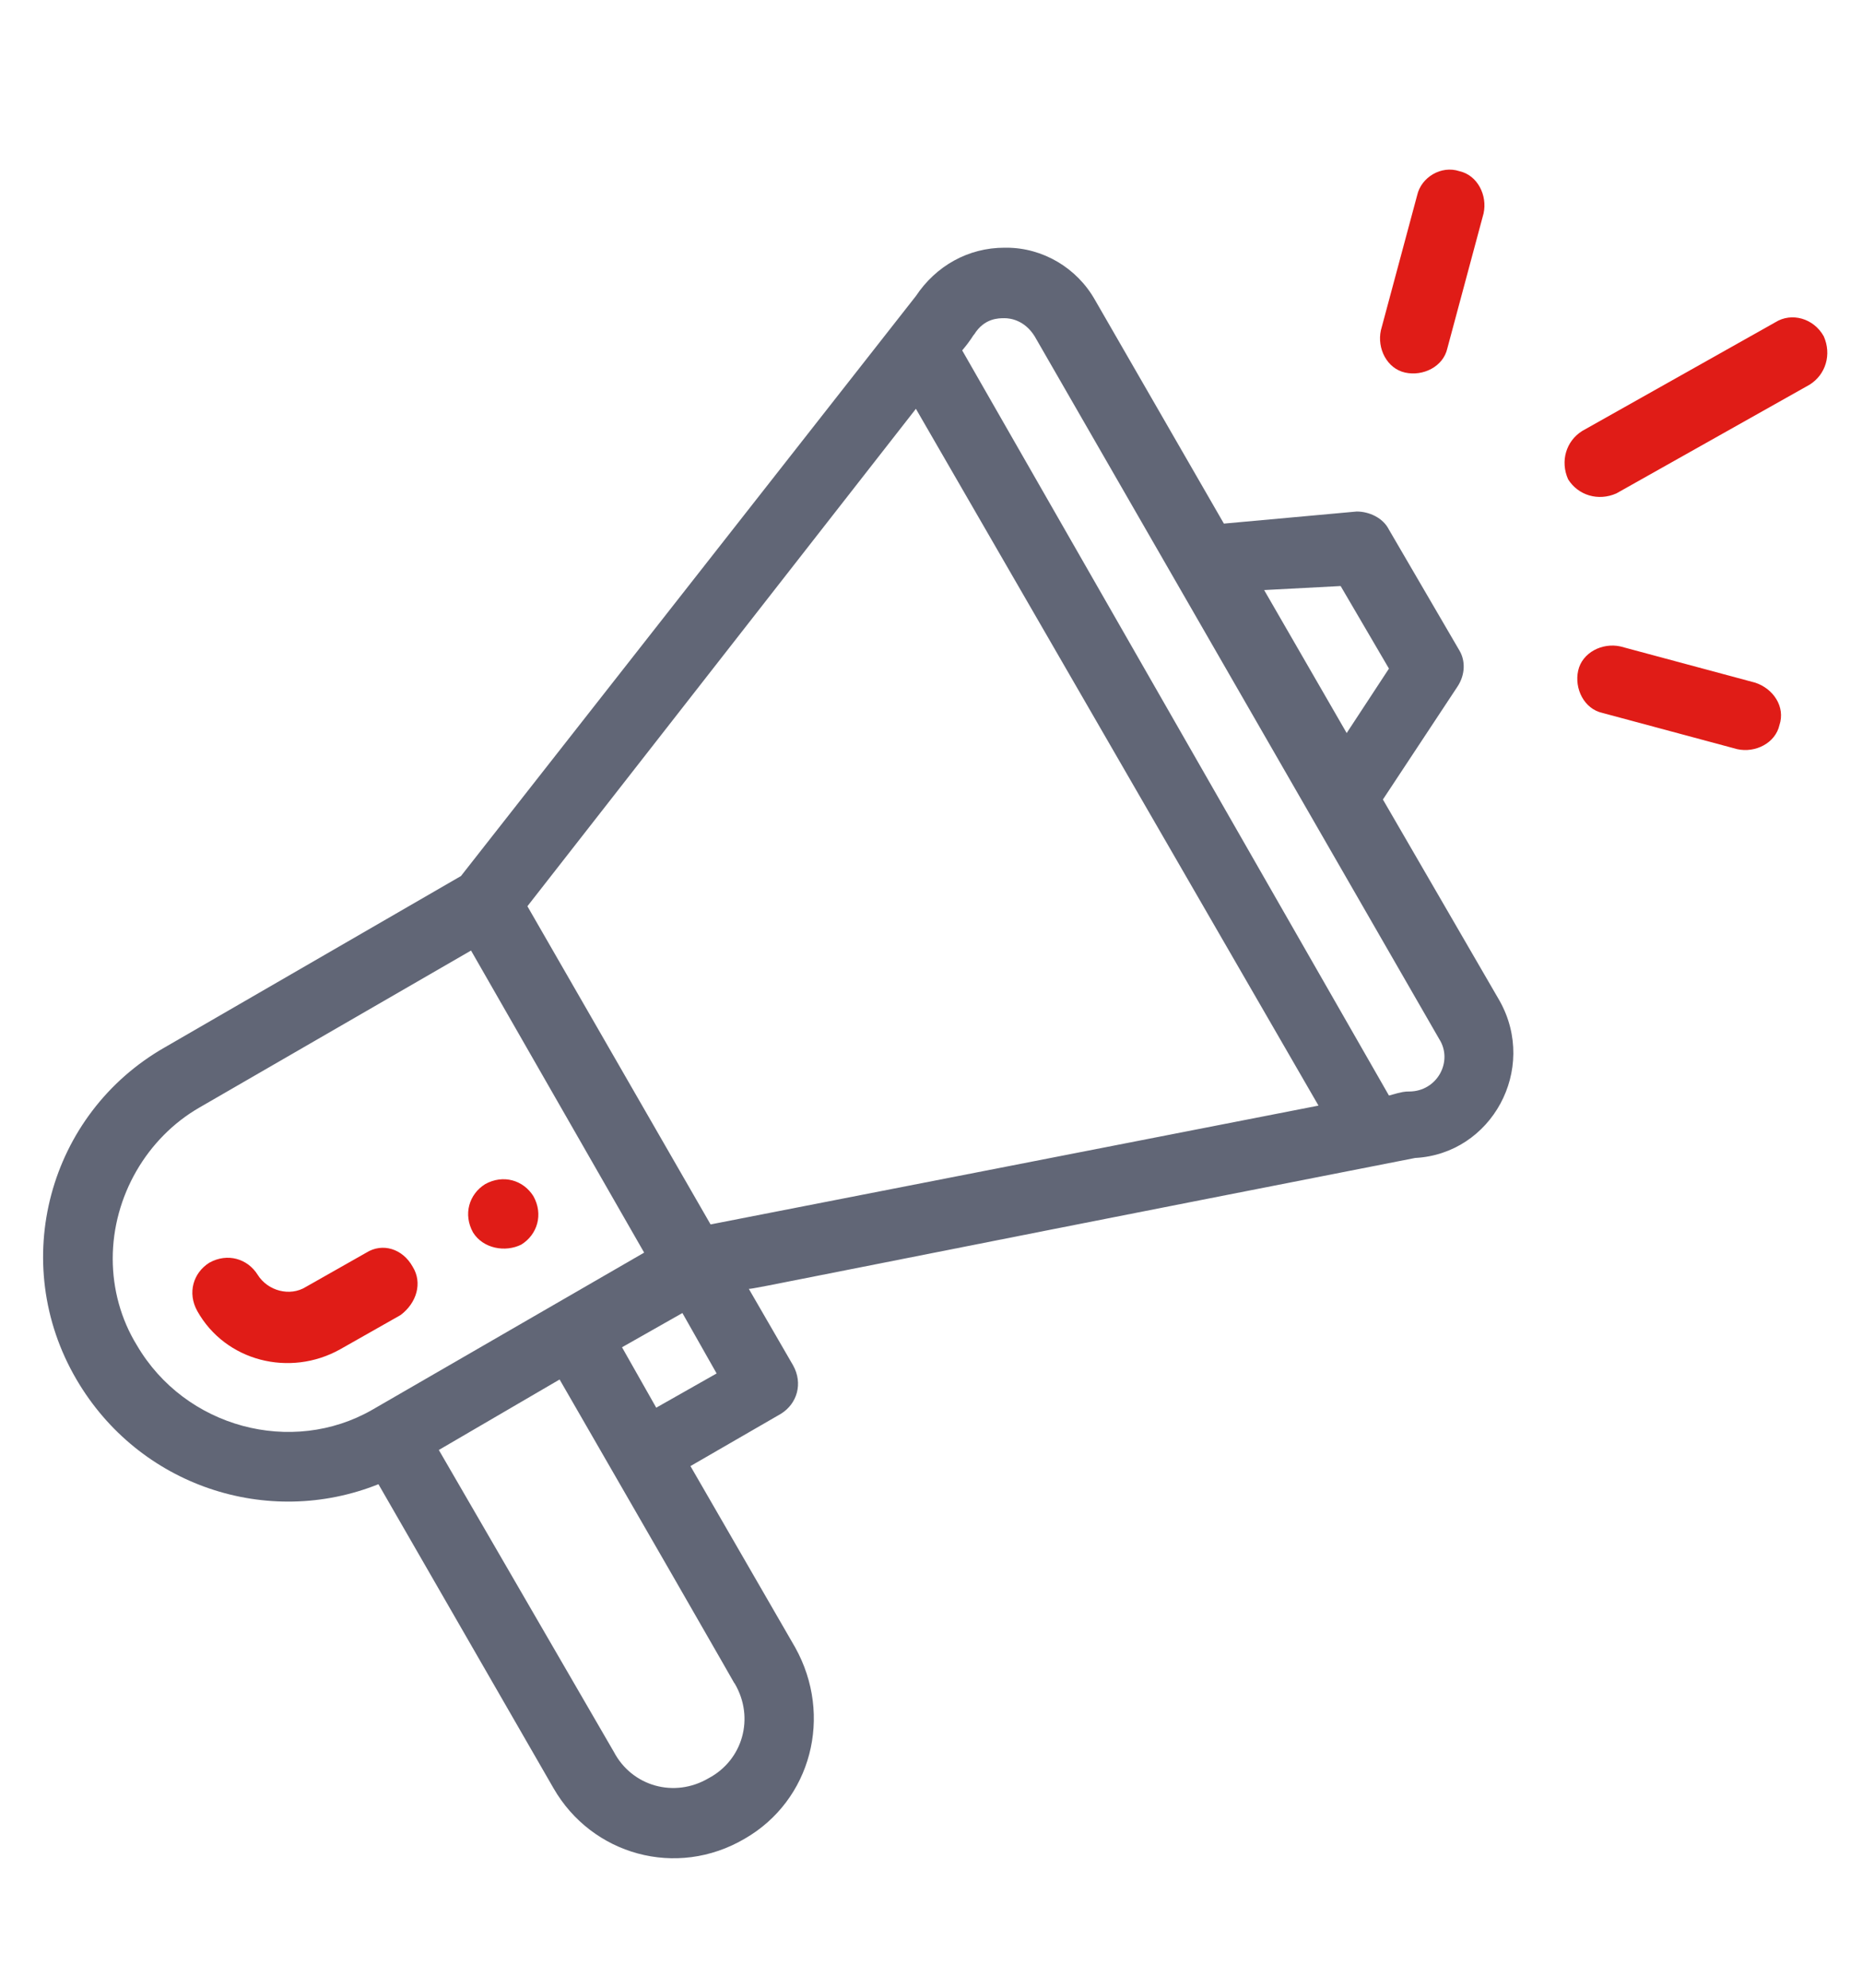 <?xml version="1.0" encoding="utf-8"?>
<!-- Generator: Adobe Illustrator 23.1.0, SVG Export Plug-In . SVG Version: 6.00 Build 0)  -->
<svg version="1.1" xmlns="http://www.w3.org/2000/svg" xmlns:xlink="http://www.w3.org/1999/xlink" x="0px" y="0px"
	 viewBox="0 0 92.5 98.7" style="enable-background:new 0 0 92.5 98.7;" xml:space="preserve">
<style type="text/css">
	.st0{display:none;}
	.st1{display:inline;fill:#616676;}
	.st2{display:inline;fill:#E01C17;}
	.st3{fill:#616676;}
	.st4{fill:#E01C17;}
</style>
<g id="Vrstva_1">
	<g>
		<g class="st0">
			<path class="st1" d="M9.2,56.8h8v29.2h-8V56.8z M39.2,56.8h19.1c2.2,0,4,1.8,4,4s-1.8,4-4,4H37.1v2.7h21.2c3.3,0,6.1-2.5,6.5-5.7
				l8.6-3.7c0.3-0.1,0.5-0.3,0.7-0.6l4.3-8.6c0.4-0.8,1.2-1.3,2.1-1.3c0.7,0,1.3,0.3,1.8,0.8c0.4,0.5,0.6,1.2,0.5,1.9l-0.6,3.3
				c-1.6,9.2-7.1,17.2-14.9,22.2c-5.2,3.3-11.2,5-17.4,5h-30V62.8C25.6,58.9,32.2,56.8,39.2,56.8 M70.2,47.5h-2.7v-4h2.7V47.5z
				 M62.3,39.5h13.3v8h-2.7v-5.3c0-0.7-0.6-1.3-1.3-1.3h-5.3c-0.7,0-1.3,0.6-1.3,1.3v5.3h-2.7V39.5z M51.7,13h10.6v19.3l-4.9,4.9
				c-0.4,0.4-0.5,1-0.3,1.4c0.2,0.5,0.7,0.8,1.2,0.8h1.3v8h-8V13z M68.9,29.5l7.4,7.4H61.5L68.9,29.5z M39.7,28.9H49v18.6h-9.3V28.9
				z M37.1,27.6v19.9H23.8c-2.9,0-5.3-2.4-5.3-5.3v-4.1c0-7.1,4.4-13.7,5.7-14.5h15c0.2,0.3,0.7,1,1.5,2.6h-2.3
				C37.7,26.3,37.1,26.9,37.1,27.6 M24.1,14.9c0.8,0.2,1.7,0,2.3-0.6l2.4-2.4l1.3,1.8c0.4,0.5,1,0.9,1.7,0.9c0.7,0,1.3-0.2,1.8-0.7
				l2-2l1.5,2c0.7,0.9,1.9,1.2,2.9,0.7l1.9-1l-3,7.3h-3.6l1.7-3.4l-2.4-1.2L32.3,21H30l-1.8-3.8l-2.4,1.1L27,21h-2.4l-3.8-7
				L24.1,14.9z M9.2,88.6h8c1.5,0,2.7-1.2,2.7-2.7v-2.6h30c6.7,0,13.2-1.9,18.8-5.4c8.5-5.3,14.4-14,16.1-23.9l0.6-3.3
				c0.3-1.5-0.1-2.9-1.1-4.1c-1-1.1-2.3-1.8-3.8-1.8c-0.8,0-1.6,0.2-2.3,0.5v-5.9h1.3c0.5,0,1-0.3,1.2-0.8c0.2-0.5,0.1-1.1-0.3-1.4
				L69.8,26.7c-0.5-0.5-1.4-0.5-1.9,0l-3,3v-18c0-0.7-0.6-1.3-1.3-1.3H50.3c-0.7,0-1.3,0.6-1.3,1.3v14.6h-5.4
				c-1-2.2-1.8-3.5-2.4-4.3l3.4-8.2c0.4-0.9,0.2-1.9-0.6-2.6c-0.7-0.7-1.7-0.8-2.6-0.4L39,12.1L37.4,10c-0.4-0.5-1-0.9-1.7-0.9
				c-0.7-0.1-1.3,0.2-1.8,0.7l-2,2L30.6,10c-0.4-0.5-1-0.9-1.7-0.9c-0.7-0.1-1.3,0.2-1.8,0.7l-2.5,2.5l-3.8-1.1
				c-0.9-0.3-1.8,0-2.4,0.8c-0.6,0.7-0.7,1.7-0.2,2.5l4,7.4c-2.8,2.5-6.3,9.7-6.3,16.2v4.1c0,4.4,3.6,8,8,8h14.6h11.9h10.6h13.8
				l-2.8,5.6l-7.3,3.1c-0.8-2.7-3.3-4.7-6.3-4.7H39.2c-6.9,0-13.5,1.9-19.4,5.5v-2.8c0-1.5-1.2-2.7-2.7-2.7h-8
				c-1.5,0-2.7,1.2-2.7,2.7v29.2C6.6,87.4,7.8,88.6,9.2,88.6"/>
			<rect x="54.3" y="15.7" class="st2" width="1.3" height="2.7"/>
			<rect x="58.3" y="15.7" class="st2" width="1.3" height="2.7"/>
			<rect x="54.3" y="21" class="st2" width="1.3" height="2.7"/>
			<rect x="58.3" y="21" class="st2" width="1.3" height="2.7"/>
			<rect x="54.3" y="26.3" class="st2" width="1.3" height="2.7"/>
			<rect x="58.3" y="26.3" class="st2" width="1.3" height="2.7"/>
			<rect x="42.4" y="31.6" class="st2" width="1.3" height="2.6"/>
			<rect x="46.4" y="31.6" class="st2" width="1.3" height="2.6"/>
			<rect x="42.4" y="36.9" class="st2" width="1.3" height="2.6"/>
			<rect x="46.4" y="36.9" class="st2" width="1.3" height="2.6"/>
			<rect x="42.4" y="42.2" class="st2" width="1.3" height="2.6"/>
			<rect x="46.4" y="42.2" class="st2" width="1.3" height="2.6"/>
			<rect x="54.3" y="31.6" class="st2" width="1.3" height="2.6"/>
			<rect x="58.3" y="31.6" class="st2" width="1.3" height="2.6"/>
			<polygon class="st2" points="24.1,31.6 25.9,31.6 25.9,35 27.3,31.6 29.1,31.6 27.5,35.3 29.1,39.9 27.3,39.9 26.1,36.2 
				25.9,36.5 25.9,39.9 24.1,39.9 			"/>
			<path class="st2" d="M29.9,31.4h1.2l0.5,1.1l0.5-1.1h1.2l-0.9,1.9h-1.6L29.9,31.4z M29.6,38v-2.2c0-1.3,0.8-2,2-2
				c1.3,0,2,0.6,2,1.8v0.6h-1.6v-0.7c0-0.5-0.1-0.6-0.4-0.6c-0.2,0-0.4,0.2-0.4,0.7v2.5c0,0.5,0.1,0.7,0.4,0.7
				c0.3,0,0.4-0.2,0.4-0.6v-0.8h1.6v0.7c0,1.2-0.7,1.8-2,1.8C30.4,40,29.6,39.2,29.6,38"/>
		</g>
		<g>
			<path class="st3" d="M231.6-287.5c-0.8,0-1.4,0.6-1.4,1.4c0,0.7,0.6,1.4,1.3,1.4c0.9,0.1,1.6-0.6,1.6-1.4
				C233.1-286.8,232.4-287.5,231.6-287.5"/>
			<path class="st3" d="M259.1-259.5c0,17.3-11,32.2-27.5,37.4c-16.3-5.1-27.5-20.2-27.5-37.4v-22.3c4.4-0.6,7.9-4.1,8.6-8.6h37.8
				c0.6,4.4,4.1,7.9,8.6,8.6V-259.5z M260.6-284.6c-4,0-7.2-3.2-7.2-7.2c0-0.8-0.6-1.4-1.4-1.4h-40.5c-0.8,0-1.4,0.6-1.4,1.4
				c0,4-3.2,7.2-7.2,7.2c-0.8,0-1.4,0.7-1.4,1.4v23.6c0,18.4,12,34.9,30,40.3c0.1,0,0.3,0.1,0.4,0.1c0.1,0,0.3,0,0.4-0.1
				c17.6-5.3,30-21.5,30-40.3v-23.6C262-283.9,261.4-284.6,260.6-284.6"/>
			<path class="st3" d="M255.4-279.9c-3-1.3-5.4-3.7-6.7-6.7c-0.2-0.5-0.7-0.9-1.3-0.9h-9.9c-0.8,0-1.4,0.6-1.4,1.4
				c0,0.8,0.6,1.4,1.4,1.4h9c1.5,3,3.9,5.4,6.9,6.9v18.1c0,14.2-8.5,26.4-21.7,31.3c-13.2-4.9-21.7-17.1-21.7-31.3v-18.1
				c3-1.5,5.4-3.9,6.9-6.9h9c0.8,0,1.4-0.6,1.4-1.4c0-0.8-0.7-1.4-1.4-1.4H216c-0.6,0-1.1,0.3-1.3,0.9c-1.3,3-3.7,5.4-6.7,6.7
				c-0.5,0.2-0.9,0.8-0.9,1.3v19c0,15.5,9.6,29,24.1,34.2c0.2,0.1,0.3,0.1,0.5,0.1c0.2,0,0.3,0,0.5-0.1
				c14.5-5.1,24.1-18.6,24.1-34.2v-19C256.2-279.1,255.9-279.6,255.4-279.9"/>
			<path class="st4" d="M231.6-249c-5.6,0-10.1-4.5-10.1-10.1c0-5.6,4.5-10.1,10.1-10.1s10.1,4.5,10.1,10.1
				C241.8-253.5,237.2-249,231.6-249 M231.6-272.1c-7.2,0-13,5.8-13,13c0,7.2,5.8,13,13,13c7.2,0,13-5.8,13-13
				C244.7-266.3,238.8-272.1,231.6-272.1"/>
			<path class="st4" d="M238.5-263c-0.6-0.6-1.5-0.6-2,0l-6.2,6.2l-1.9-1.9c-0.6-0.6-1.5-0.6-2,0c-0.6,0.6-0.6,1.5,0,2l2.9,2.9
				c0.3,0.3,0.7,0.4,1,0.4c0.4,0,0.7-0.1,1-0.4l7.2-7.2C239-261.6,239-262.5,238.5-263"/>
			<path class="st3" d="M263.4-118.4l-11.4-8.1c-0.5-0.3-1.2-0.3-1.6,0.1c-0.4,0.4-0.5,1.1-0.1,1.6l8.1,11.4l-3.8,3.8l-11.4-8.1
				c-0.5-0.3-1.2-0.3-1.6,0.1c-0.4,0.4-0.5,1.1-0.1,1.6l8.1,11.4l-2.6,2.6l-18.3-23.5c-2.7-3.5-2.4-8.4,0.7-11.5l1.6-1.6
				c3.1-3.1,8-3.4,11.5-0.7l23.5,18.3L263.4-118.4z M225.1-139.6l3.5-3.5l1.8,1.8c-0.3,0.3-3.2,3.2-3.5,3.5L225.1-139.6z M198.8-171
				l27.1,27.1l-1.8,1.8l-27.1-27.1L198.8-171z M268.7-122.4l-24.6-19.1c-3.3-2.6-7.8-3.1-11.6-1.3l-3.1-3.1
				c-0.2-0.2-0.5-0.4-0.9-0.4c-0.3,0-0.6,0.1-0.9,0.4l-28-28c-0.5-0.5-1.3-0.5-1.8,0l-3.5,3.5c-0.5,0.5-0.5,1.3,0,1.8l28,28
				c-0.5,0.5-0.5,1.3,0,1.7l3.1,3.1c-1.8,3.8-1.3,8.3,1.3,11.6L246-99.7c0.2,0.3,0.5,0.5,0.9,0.5h0.1c0.3,0,0.6-0.1,0.9-0.4l4.4-4.4
				c0.4-0.4,0.5-1.1,0.1-1.6l-4.4-6.2l6.2,4.4c0.5,0.3,1.2,0.3,1.6-0.1l5.2-5.3c0.4-0.4,0.5-1.1,0.1-1.6l-4.4-6.2l6.2,4.4
				c0.5,0.3,1.2,0.3,1.6-0.1l4.4-4.4c0.3-0.3,0.4-0.6,0.4-1C269.2-121.9,269-122.2,268.7-122.4L268.7-122.4z"/>
			<path class="st4" d="M231.7-171.1c0.7,0,1.2,0.6,1.2,1.2s-0.6,1.2-1.2,1.2s-1.2-0.6-1.2-1.2S231-171.1,231.7-171.1 M231.7-166.2
				c2.1,0,3.7-1.7,3.7-3.7s-1.7-3.7-3.7-3.7s-3.7,1.7-3.7,3.7S229.6-166.2,231.7-166.2"/>
			<path class="st4" d="M261.4-148.8c1.4,0,2.5,1.1,2.5,2.5c0,1.4-1.1,2.5-2.5,2.5c-1.4,0-2.5-1.1-2.5-2.5
				C258.9-147.7,260-148.8,261.4-148.8 M261.4-141.4c2.7,0,5-2.2,5-5c0-2.7-2.2-5-5-5c-2.7,0-5,2.2-5,5
				C256.5-143.6,258.7-141.4,261.4-141.4"/>
			<path class="st4" d="M199.5-134c-1.4,0-2.5-1.1-2.5-2.5c0-1.4,1.1-2.5,2.5-2.5s2.5,1.1,2.5,2.5C202-135.1,200.9-134,199.5-134
				 M199.5-141.4c-2.7,0-5,2.2-5,5c0,2.7,2.2,5,5,5s5-2.2,5-5C204.4-139.2,202.2-141.4,199.5-141.4"/>
			<path class="st3" d="M221.8-105.5c-0.7,0-1.2-0.6-1.2-1.2c0-0.7,0.6-1.2,1.2-1.2c0.7,0,1.2,0.6,1.2,1.2
				C223-106,222.5-105.5,221.8-105.5 M221.8-110.4c-2.1,0-3.7,1.7-3.7,3.7c0,2.1,1.7,3.7,3.7,3.7c2.1,0,3.7-1.7,3.7-3.7
				C225.5-108.8,223.8-110.4,221.8-110.4"/>
			<path class="st4" d="M251-31.9c-0.7,0-1.3,0.6-1.3,1.3c0,0.7,0.6,1.3,1.3,1.3c0.7,0,1.3-0.6,1.3-1.3
				C252.3-31.3,251.7-31.9,251-31.9"/>
			<path class="st3" d="M262.9-26.6h-18.8c-3.2-3.4-7.7-5.3-12.4-5.3c-4.7,0-9.2,1.9-12.4,5.3h-18.8v-6.6c0-0.7,0.6-1.3,1.3-1.3
				h59.8c0.7,0,1.3,0.6,1.3,1.3V-26.6z M262.9-5.4h-16.7c1.8-2.7,2.7-6,2.7-9.3c0-3.3-1-6.5-2.7-9.3h16.7V-5.4z M262.9,3.8
				c0,0.7-0.6,1.3-1.3,1.3h-59.8c-0.7,0-1.3-0.6-1.3-1.3v-6.6h18.8c3.2,3.4,7.7,5.3,12.4,5.3s9.2-1.9,12.4-5.3h18.8V3.8z
				 M231.6-29.3c8,0,14.6,6.4,14.6,14.6c0,8.1-6.6,14.6-14.6,14.6c-8,0-14.6-6.5-14.6-14.6C217.1-22.8,223.7-29.3,231.6-29.3
				 M200.4-24h16.7c-1.8,2.7-2.7,6-2.7,9.3c0,3.3,0.9,6.5,2.7,9.3h-16.7V-24z M205.7-38.5c0-0.7,0.6-1.3,1.3-1.3h2.6
				c0.7,0,1.3,0.6,1.3,1.3v1.3h-5.3V-38.5z M222.8-44.4c0.2-0.5,0.7-0.7,1.2-0.7h15.3c0.5,0,1,0.3,1.2,0.7l3.6,7.2h-24.8L222.8-44.4
				z M261.6-37.2H247l-4.2-8.4c-0.7-1.4-2-2.2-3.6-2.2H224c-1.5,0-2.9,0.8-3.6,2.2l-4.2,8.4h-2.6v-1.3c0-2.2-1.8-4-4-4H207
				c-2.2,0-4,1.8-4,4v1.3h-1.3c-2.2,0-4,1.8-4,4V3.8c0,2.2,1.8,4,4,4h59.8c2.2,0,4-1.8,4-4v-37.1C265.5-35.4,263.7-37.2,261.6-37.2"
				/>
			<path class="st3" d="M235.6-42.5h-7.9c-0.7,0-1.3,0.6-1.3,1.3s0.6,1.3,1.3,1.3h7.9c0.7,0,1.3-0.6,1.3-1.3S236.4-42.5,235.6-42.5"
				/>
			<path class="st4" d="M231.6-5.4c-5.1,0-9.3-4.2-9.3-9.3c0-5.1,4.2-9.3,9.3-9.3s9.3,4.2,9.3,9.3C240.9-9.6,236.8-5.4,231.6-5.4
				 M231.6-26.6c-6.6,0-11.9,5.3-11.9,11.9s5.3,11.9,11.9,11.9s11.9-5.3,11.9-11.9S238.2-26.6,231.6-26.6"/>
			<path class="st4" d="M231.6-21.3c-3.6,0-6.6,3-6.6,6.6c0,0.7,0.6,1.3,1.3,1.3c0.7,0,1.3-0.6,1.3-1.3c0-2.2,1.8-4,4-4
				c0.7,0,1.3-0.6,1.3-1.3C233-20.7,232.4-21.3,231.6-21.3"/>
			<path class="st4" d="M258.9-31.9h-2.6c-0.7,0-1.3,0.6-1.3,1.3c0,0.7,0.6,1.3,1.3,1.3h2.6c0.7,0,1.3-0.6,1.3-1.3
				C260.2-31.3,259.6-31.9,258.9-31.9"/>
			<path class="st3" d="M261.1,113.8c-2.1,7.9-7.2,14.5-14.2,18.5c-7.1,4.1-15.3,5.2-23.2,3c-7.9-2.1-14.5-7.2-18.5-14.2
				c-4.1-7.1-5.2-15.3-3.1-23.2c2.1-7.9,7.2-14.5,14.2-18.5c4.7-2.7,9.9-4.1,15.2-4.1c2.7,0,5.3,0.3,8,1.1
				c7.9,2.1,14.5,7.2,18.5,14.2C262.2,97.7,263.2,106,261.1,113.8 M261.2,88.9c-4.6-7.9-11.9-13.5-20.7-15.9
				c-8.8-2.4-18-1.1-25.9,3.4c-7.9,4.6-13.5,11.9-15.9,20.7c-2.4,8.8-1.1,18,3.4,25.9c4.6,7.9,11.9,13.5,20.7,15.9
				c2.9,0.8,5.9,1.2,8.9,1.2c5.9,0,11.7-1.5,17-4.6c7.9-4.6,13.5-11.9,15.9-20.7C266.9,106,265.7,96.8,261.2,88.9"/>
			<path class="st4" d="M246.2,106.1l-21.9,12.6c0,0-0.1,0-0.2,0c-0.1,0-0.1-0.1-0.1-0.1V93.3c0,0,0-0.1,0.1-0.1c0,0,0.1,0,0.1,0
				c0,0,0.1,0,0.1,0l21.9,12.6c0,0,0.1,0,0.1,0.1C246.3,106,246.2,106.1,246.2,106.1 M248,102.7l-21.9-12.6c-1.2-0.7-2.6-0.7-3.7,0
				c-1.2,0.7-1.9,1.9-1.9,3.2v25.3c0,1.3,0.7,2.5,1.9,3.2c0.6,0.3,1.2,0.5,1.9,0.5c0.6,0,1.3-0.2,1.9-0.5l21.9-12.6
				c1.2-0.7,1.9-1.9,1.9-3.2C249.9,104.6,249.2,103.4,248,102.7"/>
			<path class="st3" d="M252.6,89.7c-4.2-5.5-10.6-9.1-17.4-10c-1-0.1-1.9,0.5-2,1.5c-0.1,1,0.5,1.9,1.5,2c5.9,0.8,11.4,4,15.1,8.7
				c0.3,0.5,0.9,0.7,1.4,0.7c0.4,0,0.8-0.1,1.1-0.4C253,91.6,253.2,90.5,252.6,89.7"/>
			<path class="st4" d="M211.7,193.3c-0.6,0-0.9,0.3-1.1,0.9c-0.7,2-1.4,4.4-2.1,6.4l-2.2-6.4c-0.2-0.6-0.6-0.9-1.2-0.9
				c-0.8,0-1.2,0.4-1.2,1.2c0,0.1,0,0.3,0.1,0.5l3.1,8.6c0.3,0.8,0.7,1.2,1.3,1.2c0.6,0,1.1-0.4,1.4-1.3l3-8.4
				c0.1-0.1,0.1-0.3,0.1-0.4C213,193.9,212.3,193.3,211.7,193.3"/>
			<path class="st4" d="M218,197.9h-2.1v-2.3h2.1c0.9,0,1.3,0.5,1.3,1.1C219.3,197.3,218.8,197.9,218,197.9 M220,199.7
				c1.2-0.8,1.7-1.9,1.7-3c0-1.7-1.4-3.4-3.8-3.4H215c-1,0-1.4,0.4-1.4,1.2v8.9c0,0.9,0.4,1.3,1.2,1.3c0.8,0,1.2-0.4,1.2-1.3v-3.1
				h1.7l1.8,3.7c0.3,0.5,0.7,0.6,1.1,0.6c0.8,0,1.1-0.5,1.1-1.1c0-0.2-0.1-0.5-0.2-0.8L220,199.7z"/>
			<path class="st3" d="M267.7,224.6c0,0-0.1,0.1-0.3,0.1h-2.9l-1.3-9h2.9c0.2,0,0.3,0.1,0.4,0.3l1.3,8.3
				C267.8,224.4,267.8,224.5,267.7,224.6 M199.8,215.9l-1.1,8.7h-2.9c-0.2,0-0.2-0.1-0.3-0.1c0,0-0.1-0.2-0.1-0.3l1.3-8.3
				c0-0.2,0.2-0.3,0.4-0.3h2.8C199.9,215.7,199.8,215.8,199.8,215.9 M270,223.9l-1.3-8.3c-0.2-1.3-1.3-2.2-2.6-2.2h-3.8
				c-1.4-3.4-4.6-5.8-8.4-6c-0.2,0-0.3,0-0.5,0c-8.1-0.5-16.6-1.8-24.8-1.3c-0.3,0-0.5,0-0.8,0.1c0.9-2,1.4-4.3,1.4-6.6
				c0-9-7.3-16.3-16.3-16.3c-6.2,0-11.7,3.4-14.5,8.9c-0.3,0.6-0.1,1.2,0.5,1.5c0.6,0.3,1.2,0.1,1.5-0.5c2.4-4.7,7.2-7.7,12.5-7.7
				c7.7,0,14,6.3,14,14c0,2.5-0.6,4.8-1.8,6.8c-5.4,0.4-10.9,0.7-16.3,1.1c-2.1,0.1-4,0.9-5.6,2.2c-2.4-2.3-4-5.5-4.3-9.1
				c0-0.6-0.6-1.1-1.2-1c-0.6,0-1.1,0.6-1,1.2c0.3,4,2,7.8,4.9,10.6c-0.5,0.7-1,1.4-1.3,2.2h-3.4c-1.3,0-2.4,0.9-2.6,2.2l-1.3,8.3
				c-0.1,0.8,0.1,1.5,0.6,2.1c0.5,0.6,1.2,0.9,2,0.9h2.6l-0.8,6c-0.4,2.8,0.5,5.6,2.4,7.8c1.9,2.1,4.6,3.3,7.4,3.3h7.9
				c1.9,0,3.8-0.3,5.6-0.9l10.2-3.5h0.8l10.2,3.5c0.6,0.2,1.2-0.1,1.4-0.7c0.2-0.6-0.1-1.2-0.7-1.4l-10.4-3.6
				c-0.1,0-0.2-0.1-0.4-0.1h-1.2c-0.1,0-0.3,0-0.4,0.1l-10.4,3.6c-1.6,0.5-3.2,0.8-4.8,0.8h-7.9c-2.2,0-4.3-0.9-5.7-2.6
				c-1.4-1.6-2.1-3.8-1.8-6l0.9-7.2l1.6-11.2c1-2.9,3.6-5,6.7-5.2c6.5-0.4,13-0.9,19.4-1.3c8.3-0.6,16.9,0.7,25.2,1.3c0,0,0,0,0.1,0
				c3.6,0.2,6.6,3,7,6.6l2.2,17c0.3,2.2-0.4,4.3-1.8,6c-1.4,1.6-3.5,2.6-5.7,2.6h-4.9c-0.6,0-1.1,0.5-1.1,1.1c0,0.6,0.5,1.1,1.1,1.1
				h4.9c2.8,0,5.5-1.2,7.4-3.3c1.9-2.1,2.7-4.9,2.4-7.8l-0.8-6h3c0.8,0,1.5-0.3,2-0.9C269.9,225.5,270.2,224.7,270,223.9"/>
			<path class="st4" d="M235.6,213.4h-9.5c-0.6,0-1.1,0.5-1.1,1.1c0,0.6,0.5,1.1,1.1,1.1h9.5c0.6,0,1.1-0.5,1.1-1.1
				C236.7,213.9,236.2,213.4,235.6,213.4"/>
			<path class="st4" d="M250.5,220.5c-0.4-0.5-1.1-0.5-1.6-0.1l-5.5,4.7c-0.5,0.4-0.5,1.1-0.1,1.6c0.2,0.3,0.5,0.4,0.9,0.4
				c0.3,0,0.5-0.1,0.7-0.3l5.5-4.7C250.9,221.7,250.9,220.9,250.5,220.5"/>
			<path class="st4" d="M256.2,222.6c-0.4-0.5-1.1-0.5-1.6-0.1L241,234.2c-0.5,0.4-0.5,1.1-0.1,1.6c0.2,0.3,0.5,0.4,0.9,0.4
				c0.3,0,0.5-0.1,0.7-0.3l13.7-11.7C256.6,223.8,256.7,223.1,256.2,222.6"/>
			<path class="st3" d="M216.7,220.5c-0.4-0.5-1.1-0.5-1.6-0.1l-5.5,4.7c-0.5,0.4-0.5,1.1-0.1,1.6c0.2,0.3,0.5,0.4,0.9,0.4
				c0.3,0,0.5-0.1,0.7-0.3l5.5-4.7C217,221.7,217.1,220.9,216.7,220.5"/>
			<path class="st3" d="M222.4,222.6c-0.4-0.5-1.1-0.5-1.6-0.1l-13.7,11.7c-0.5,0.4-0.5,1.1-0.1,1.6c0.2,0.3,0.5,0.4,0.9,0.4
				c0.3,0,0.5-0.1,0.7-0.3l13.7-11.7C222.7,223.8,222.8,223.1,222.4,222.6"/>
		</g>
	</g>
</g>
<g id="_x39_">
	<path class="st4" d="M25.9,61.8c0.8-0.5,1.1-1.5,0.6-2.4c-0.5-0.8-1.5-1.1-2.4-0.6c-0.8,0.5-1.1,1.5-0.6,2.4
		C24,62,25.1,62.2,25.9,61.8"/>
	<path class="st3" d="M6.8,66.8c-0.8-1.3-1.2-2.8-1.2-4.3c0-3.1,1.7-6,4.3-7.5l13.5-7.8l8.6,15l-13.5,7.8
		C14.5,72.3,9.2,70.9,6.8,66.8 M45.5,20.3l20,34.6l-30.2,5.9L26.2,45L45.5,20.3z M48.4,16.6c0.5-0.8,1.2-0.8,1.5-0.8
		c0.3,0,1,0.1,1.5,0.9l20.1,34.9c0.7,1.1-0.1,2.6-1.5,2.6c-0.2,0-0.3,0-1,0.2L47.8,17.4C48.3,16.8,48.3,16.7,48.4,16.6 M66.6,29.1
		l2.4,4.1l-2.1,3.2l-4.1-7.1L66.6,29.1z M32.6,69.9l-1.7-3l3-1.7l1.7,3L32.6,69.9z M36.5,83.6c1,1.7,0.4,3.8-1.3,4.7
		c-1.7,1-3.8,0.4-4.7-1.3l-8.7-15l6-3.5C37.9,86,36.3,83.3,36.5,83.6 M18.8,73.7l8.7,15.1c1.9,3.3,6.1,4.5,9.5,2.5
		c3.3-1.9,4.4-6.1,2.5-9.5l-5.2-9l4.5-2.6c0.8-0.5,1.1-1.5,0.6-2.4L37.2,64c0.3,0,2-0.4,33.1-6.5c3.8-0.2,6.1-4.4,4.2-7.8l-5.8-10
		l3.7-5.6c0.4-0.6,0.4-1.3,0.1-1.8l-3.5-6c-0.3-0.6-1-0.9-1.6-0.9L60.8,26l-6.4-11.1c-0.9-1.6-2.6-2.6-4.4-2.6c0,0,0,0-0.1,0
		c-1.8,0-3.4,0.9-4.4,2.4L22.9,43.5L8.2,52c-5.8,3.3-7.8,10.7-4.4,16.5C6.9,73.8,13.3,75.9,18.8,73.7"/>
	<path class="st4" d="M20.5,62.9C20,62,19,61.7,18.2,62.2l-3,1.7c-0.8,0.5-1.9,0.2-2.4-0.6c-0.5-0.8-1.5-1.1-2.4-0.6
		c-0.8,0.5-1.1,1.5-0.6,2.4c1.4,2.5,4.6,3.3,7.1,1.9l3-1.7C20.7,64.7,21,63.7,20.5,62.9"/>
	<path class="st4" d="M88.2,16l-9.6,5.4c-0.8,0.5-1.1,1.5-0.7,2.4c0.5,0.8,1.5,1.1,2.4,0.7l9.6-5.4c0.8-0.5,1.1-1.5,0.7-2.4
		C90.1,15.8,89,15.5,88.2,16"/>
	<path class="st4" d="M87.2,33.9l-6.7-1.8c-0.9-0.2-1.9,0.3-2.1,1.2c-0.2,0.9,0.3,1.9,1.2,2.1l6.7,1.8c0.9,0.2,1.9-0.3,2.1-1.2
		C88.7,35.1,88.1,34.2,87.2,33.9"/>
	<path class="st4" d="M70.4,9.7l-1.8,6.7c-0.2,0.9,0.3,1.9,1.2,2.1c0.9,0.2,1.9-0.3,2.1-1.2l1.8-6.7c0.2-0.9-0.3-1.9-1.2-2.1
		C71.6,8.2,70.6,8.8,70.4,9.7"/>
</g>
<g id="_x38_" class="st0">
	<path class="st1" d="M89.8,43.5c-0.1-0.2-0.4-0.4-0.6-0.4h-6.5l-0.2-1C79,23.2,62.5,9.5,43.3,9.5c-22,0-39.9,17.9-39.9,39.9
		c0,22,17.9,39.9,39.9,39.9c14.2,0,27.5-7.6,34.6-19.9c0.3-0.6,0.4-1.3,0.3-1.9c-0.2-0.7-0.6-1.2-1.2-1.5c-0.6-0.3-1.3-0.4-1.9-0.3
		c-0.7,0.2-1.2,0.6-1.5,1.2c-6.2,10.7-17.8,17.4-30.2,17.4C24,84.3,8.4,68.6,8.4,49.4c0-19.2,15.6-34.8,34.8-34.8
		c16.1,0,30.4,11.4,33.9,27.1l0.3,1.5h-7c-0.3,0-0.5,0.1-0.6,0.4c-0.1,0.2-0.1,0.5,0.1,0.7l9.3,11.2c0.3,0.3,0.8,0.3,1,0l9.3-11.2
		C89.9,44,89.9,43.8,89.8,43.5"/>
	<path class="st2" d="M46.7,49.4c0,1.9-1.5,3.4-3.4,3.4c-1.9,0-3.4-1.5-3.4-3.4c0-1.9,1.5-3.4,3.4-3.4C45.1,46,46.7,47.5,46.7,49.4
		 M43.3,18.2c-1.7,0-3.1,1.4-3.1,3.1v23l-0.3,0.2c-1.6,1.1-2.5,2.9-2.5,4.9c0,3.3,2.7,5.9,5.9,5.9c0.9,0,1.7-0.2,2.5-0.6l0.3-0.1
		l13.3,7.7c1.5,0.8,3.5,0.3,4.3-1.1c0.4-0.7,0.5-1.6,0.3-2.4c-0.2-0.8-0.7-1.5-1.5-1.9l-13.3-7.7l0-0.3c-0.2-1.8-1.1-3.3-2.5-4.3
		l-0.3-0.2v-23C46.4,19.7,45,18.2,43.3,18.2"/>
</g>
<g id="_x37_" class="st0">
	<path class="st1" d="M61.4,78.5c-3.3,1.6-7,2.1-10.5,1.5l-15-2.8c-1.6-0.4-3.4-0.2-4.9,0.7l-0.1,0L24,82.2l-4.9-16.1
		c1.5-0.5,2.9-1.2,4.1-2.3l2.5-2.2c4.6-3.5,10.8-4.1,16-1.5l1,0.5c1.8,0.9,3.7,1.3,5.7,1.3h10c3,0,5.6,2.2,6.2,5.1l-7.2-0.3
		c-2.6-0.1-5.3,0-7.9,0.4c-0.6,0.1-1,0.7-0.9,1.3c0.1,0.6,0.6,1,1.3,0.9c2.5-0.3,5-0.5,7.5-0.3l8.5,0.4l0.1,0c0.6,0,1.1-0.5,1.1-1.1
		c0-0.2,0-0.4,0-0.5l1.2-0.6l12.3-6.7c2-1.1,4.4-0.7,5.9,0.9L61.4,78.5z M9,91.4L5.2,60.8h9.9l9.3,30.6H9z M62.6,58.6L62.6,58.6
		c1.8-1.1,4-1,5.8,0l-5,2.7c-1-0.7-2-1.2-3.2-1.4L62.6,58.6z M72.7,58.9c1.4-0.7,3.1-0.1,4.2,0.9L67,65.1l-0.6,0.3
		c-0.3-0.9-0.8-1.7-1.3-2.4L72.7,58.9z M79.3,58.5l-0.4,0.2c-1.8-2.2-4.9-3-7.2-1.8l0,0l-1,0.6c-2.6-2.2-6.2-2.5-9.1-0.8l-5.6,3.1
		h-7.5c-1.6,0-3.2-0.4-4.7-1.1l-1-0.5c-6-2.9-13.1-2.2-18.4,1.8L24.2,60l-2.5,2.2c-0.9,0.8-2.1,1.5-3.3,1.8l-1.4-4.6
		c-0.1-0.5-0.6-0.8-1.1-0.8H4c-0.6,0-1.1,0.5-1.1,1.1l0,0.1l4,32.9c0.1,0.6,0.5,1,1.1,1h18c0.6,0,1.1-0.5,1.1-1.1
		c0-0.1,0-0.2-0.1-0.3l-2.4-7.8l7.4-4.7c1-0.6,2.1-0.7,3.2-0.4l0.1,0l15,2.8c4.1,0.7,8.3,0.1,12-1.7l0.1-0.1l26-17.8
		c0.5-0.3,0.6-1,0.3-1.5C86.9,57.8,82.7,56.6,79.3,58.5"/>
	<path class="st2" d="M16,85.5c0.7,0,1.3,0.6,1.3,1.3c0,0.7-0.6,1.3-1.3,1.3c-0.7,0-1.3-0.6-1.3-1.3C14.8,86.1,15.3,85.5,16,85.5z
		 M12.5,86.8c0,1.9,1.6,3.5,3.5,3.5s3.5-1.6,3.5-3.5c0-1.9-1.6-3.5-3.5-3.5C14.1,83.3,12.5,84.9,12.5,86.8"/>
	<path class="st2" d="M39.7,19.7V16c0-3.5,2.8-6.2,6.3-6.2c3.4,0,6.2,2.8,6.2,6.2v3.7c0,3.5-2.8,6.2-6.3,6.2
		C42.5,25.9,39.7,23.1,39.7,19.7 M54.4,19.7V16c0-4.7-3.8-8.5-8.5-8.5c-4.7,0-8.4,3.8-8.5,8.5v3.7c0,4.7,3.8,8.5,8.5,8.5
		C50.6,28.1,54.4,24.3,54.4,19.7"/>
	<path class="st1" d="M62.6,30.8C62.6,30.8,62.6,30.8,62.6,30.8c-1.5,0-2.9,0.4-4.1,1.2l0,0c0.1,0.1,0.6,0.7,1.3,1.8
		c0.7-0.4,1.5-0.7,2.4-0.8c1.5,1.7,3.5,2.5,5.5,2.5c1.7,0,3.5-0.6,4.9-1.8c0.2-0.2,0.4-0.4,0.6-0.6c3,0.5,5.2,3,5.2,6.1v6.1H60.8
		c0,1.1,0,2,0,2.2h18.7c0.6,0,1.1-0.5,1.1-1.1v-7.3c0-4.4-3.4-8.1-7.9-8.4c0,0-0.1,0-0.1,0c-0.5,0-0.8,0.4-1.1,0.6
		c-1,1.2-2.5,1.9-4,1.9c-1.1,0-2.3-0.4-3.3-1.2c-0.3-0.3-0.6-0.6-0.9-0.9C63.3,30.9,63,30.8,62.6,30.8"/>
	<path class="st1" d="M19.4,30.8C19.4,30.8,19.4,30.8,19.4,30.8c-4.6,0.1-8.2,3.8-8.2,8.4v7.3c0,0.6,0.5,1.1,1.1,1.1h18.8v0.1
		c0,0,0-0.1,0-0.1l0-2.2c0,0,0-0.3,0-0.7v0.7H13.5v-6.1c0-3.1,2.4-5.7,5.5-6.1c1.5,1.7,3.5,2.5,5.5,2.5c1.7,0,3.5-0.6,4.9-1.8
		c0.2-0.2,0.4-0.4,0.6-0.6c0.8,0.1,1.5,0.4,2.2,0.8c0,0,0,0,0,0c0,0,0,0,0,0l1.3-1.9c0,0,0.1-0.1,0.1-0.2c-0.1,0.1-0.1,0.1-0.2,0.2
		c-1.2-0.7-2.5-1.1-3.8-1.2c0,0-0.1,0-0.1,0c-0.5,0-0.8,0.4-1.1,0.6c-1,1.2-2.5,1.9-4,1.9c-1.1,0-2.3-0.4-3.2-1.2
		c-0.3-0.3-0.6-0.6-0.9-0.9C20.1,30.9,19.8,30.8,19.4,30.8"/>
	<path class="st1" d="M60.8,40.9c0,0.3,0,0.5,0,0.6V40.9z"/>
	<path class="st2" d="M40.3,28.7C40.3,28.7,40.3,28.7,40.3,28.7c-2.5,0.1-4.8,1.1-6.5,2.8c-0.1,0.1-0.2,0.2-0.2,0.2
		c-0.1,0.1-0.1,0.2-0.1,0.2l-1.3,1.9c0,0,0,0,0,0c-0.7,1.3-1,2.8-1,4.2v6.4c0,0.5,0,0.7,0,0.7l0,2.2c0,0,0,0,0,0.1v2.5
		c0,0.6,0.5,1.1,1.1,1.1h27.4c0.6,0,1.1-0.5,1.1-1.1v-2.6h0c0-0.3,0-1.2,0-2.2h-0.1v-3.8c0-0.1,0-0.3,0-0.6v-2.7c0-1.5-0.4-3-1-4.3
		c0,0,0,0,0,0c-0.7-1.2-1.2-1.7-1.3-1.8l0,0c-1.7-1.9-4-3.1-6.6-3.3c0,0,0,0-0.1,0c-0.5,0-0.8,0.3-1.1,0.7c-1.2,1.5-2.9,2.2-4.7,2.2
		c-1.3,0-2.7-0.4-3.8-1.4c-0.4-0.3-0.7-0.7-1-1.1C41,28.9,40.7,28.7,40.3,28.7 M33.4,38.1L33.4,38.1c0-3.7,2.8-6.8,6.5-7.1
		c1.6,1.9,3.9,2.9,6.3,2.9c1.9,0,3.8-0.7,5.4-2c0.3-0.3,0.6-0.5,0.8-0.8c3.6,0.5,6.2,3.5,6.2,7.1V49H33.4V38.1z"/>
	<path class="st1" d="M62.2,23v-3.2c0-2.9,2.4-5.3,5.3-5.3c2.9,0,5.3,2.4,5.3,5.3V23c0,2.9-2.4,5.3-5.3,5.3
		C64.6,28.3,62.2,26,62.2,23z M75.1,23v-3.2c0-4.2-3.4-7.6-7.6-7.6c-4.2,0-7.6,3.4-7.6,7.6V23c0,4.2,3.4,7.6,7.6,7.6
		C71.7,30.6,75.1,27.2,75.1,23"/>
	<path class="st1" d="M19,23v-3.2c0-2.9,2.4-5.3,5.3-5.3s5.3,2.4,5.3,5.3V23c0,2.9-2.4,5.3-5.3,5.3C21.4,28.3,19,26,19,23z M31.9,23
		v-3.2c0-4.2-3.4-7.6-7.6-7.6c-4.2,0-7.6,3.4-7.6,7.6V23c0,4.2,3.4,7.6,7.6,7.6C28.5,30.6,31.9,27.2,31.9,23"/>
</g>
<g id="_x36_" class="st0">
	<path class="st1" d="M82.4,13.7C74.7,6,62.2,6,54.5,13.7L40.5,27.7c-1.2,1.2-1.2,3.1,0,4.3c1.2,1.2,3.1,1.2,4.3,0L58.8,18
		c2.6-2.6,6-4,9.6-4c3.7,0,7.1,1.4,9.7,4c2.6,2.6,4,6,4,9.7c0,3.7-1.4,7.1-4,9.6L59.8,55.5c-5.3,5.3-14,5.3-19.3,0
		c-1.2-1.2-3.1-1.2-4.3,0c-1.2,1.2-1.2,3.1,0,4.3c3.8,3.8,8.9,5.8,13.9,5.8c5,0,10.1-1.9,13.9-5.8l18.2-18.2
		c3.7-3.7,5.8-8.7,5.8-13.9C88.1,22.4,86.1,17.4,82.4,13.7"/>
	<path class="st1" d="M45.9,69.5L34.1,81.3c-2.6,2.6-6,4-9.7,4c-3.7,0-7.1-1.4-9.7-4c-5.3-5.3-5.3-14,0-19.3l17.2-17.2
		c2.6-2.6,6-4,9.7-4c3.7,0,7.1,1.4,9.7,4c1.2,1.2,3.1,1.2,4.3,0c1.2-1.2,1.2-3.1,0-4.3c-7.7-7.7-20.2-7.7-27.9,0L10.5,57.7
		c-3.7,3.7-5.8,8.7-5.8,13.9c0,5.3,2,10.2,5.8,13.9c3.7,3.7,8.7,5.8,13.9,5.8s10.2-2,13.9-5.8l11.8-11.8c1.2-1.2,1.2-3.1,0-4.3
		C49,68.3,47.1,68.3,45.9,69.5"/>
	<path class="st2" d="M56.3,74.7c-1.7,0-3,1.4-3,3v9.1c0,1.7,1.4,3,3,3c1.7,0,3-1.4,3-3v-9.1C59.4,76.1,58,74.7,56.3,74.7"/>
	<path class="st2" d="M67.2,72.6c-1.2-1.2-3.1-1.2-4.3,0c-1.2,1.2-1.2,3.1,0,4.3l6.4,6.4c0.6,0.6,1.4,0.9,2.1,0.9
		c0.8,0,1.6-0.3,2.1-0.9c1.2-1.2,1.2-3.1,0-4.3L67.2,72.6z"/>
	<path class="st2" d="M74.5,62.6h-9.1c-1.7,0-3,1.4-3,3c0,1.7,1.4,3,3,3h9.1c1.7,0,3-1.4,3-3C77.5,63.9,76.1,62.6,74.5,62.6"/>
	<path class="st2" d="M32,27.7c1.7,0,3-1.4,3-3v-9.1c0-1.7-1.4-3-3-3c-1.7,0-3,1.4-3,3v9.1C29,26.3,30.4,27.7,32,27.7"/>
	<path class="st2" d="M20.8,29.8c0.6,0.6,1.4,0.9,2.1,0.9c0.8,0,1.6-0.3,2.1-0.9c1.2-1.2,1.2-3.1,0-4.3l-6.4-6.4
		c-1.2-1.2-3.1-1.2-4.3,0c-1.2,1.2-1.2,3.1,0,4.3L20.8,29.8z"/>
	<path class="st2" d="M13.8,39.8h9.1c1.7,0,3-1.4,3-3c0-1.7-1.4-3-3-3h-9.1c-1.7,0-3,1.4-3,3C10.8,38.5,12.1,39.8,13.8,39.8"/>
</g>
<g id="_x35_" class="st0">
	<path class="st2" d="M51.3,38c-0.4,0.4-0.6,1-0.5,1.6l0.9,5.2l-4.7-2.5c-0.5-0.3-1.2-0.3-1.7,0l-4.7,2.5l0.9-5.2
		c0.1-0.6-0.1-1.2-0.5-1.6l-3.8-3.7l5.3-0.8c0.6-0.1,1.1-0.5,1.4-1l2.4-4.8l2.4,4.8c0.3,0.5,0.8,0.9,1.4,1l5.3,0.8L51.3,38z
		 M60.7,32.4c-0.2-0.7-0.8-1.1-1.5-1.2l-8-1.2l-3.6-7.2c-0.3-0.6-0.9-1-1.6-1c-0.7,0-1.3,0.4-1.6,1L40.9,30l-8,1.2
		c-0.7,0.1-1.3,0.6-1.5,1.2c-0.2,0.7,0,1.4,0.5,1.9l5.8,5.6l-1.4,7.9c-0.1,0.7,0.2,1.4,0.7,1.8c0.3,0.2,0.7,0.4,1.1,0.4
		c0.3,0,0.6-0.1,0.9-0.2l7.1-3.8l7.1,3.7c0.6,0.3,1.4,0.3,1.9-0.1c0.6-0.4,0.8-1.1,0.7-1.8l-1.4-7.9l5.8-5.6
		C60.8,33.8,61,33.1,60.7,32.4"/>
	<path class="st1" d="M73.6,80.9l-3-4.9c-0.5-0.9-1.7-1.1-2.5-0.6c-0.9,0.5-1.1,1.7-0.6,2.5l3,4.8l-3.3,8L54.3,68.6
		c5.8-1.5,11.1-4.5,15.2-8.6l12.7,22.1L73.6,80.9z M46.1,66c-16.4,0-29.7-13.3-29.7-29.7c0-16.4,13.3-29.7,29.7-29.7
		c16.4,0,29.7,13.3,29.7,29.7C75.8,52.7,62.5,66,46.1,66 M25.1,90.8l-3.3-8l3-4.8c0.5-0.9,0.3-2-0.6-2.5c-0.9-0.5-2-0.3-2.5,0.6
		l-3,4.9l-8.7,1.2L22.6,60c4.2,4.1,9.4,7.2,15.2,8.6L25.1,90.8z M87.3,83.5L72.1,57.1c4.6-5.7,7.3-13,7.3-20.8
		c0-18.4-15-33.4-33.4-33.4s-33.4,15-33.4,33.4c0,7.9,2.7,15.1,7.3,20.8L4.9,83.5c-0.4,0.6-0.3,1.4,0.1,1.9C5.3,86,6,86.3,6.7,86.2
		l11.8-1.6l4.5,11c0.3,0.6,0.9,1.1,1.6,1.1c0,0,0.1,0,0.1,0c0.6,0,1.3-0.4,1.6-0.9l15.3-26.5c0,0,0,0,0,0c1.4,0.2,2.9,0.3,4.4,0.3
		c1.5,0,3-0.1,4.4-0.3c0,0,0,0,0,0l15.3,26.5c0.3,0.6,0.9,0.9,1.6,0.9c0,0,0.1,0,0.1,0c0.7,0,1.3-0.5,1.6-1.1l4.5-11l11.8,1.6
		c0.7,0.1,1.4-0.2,1.8-0.8C87.6,84.8,87.6,84.1,87.3,83.5"/>
	<path class="st1" d="M46.1,12.4c-4.1,0-8.1,1.1-11.7,3.1c-0.9,0.5-1.2,1.6-0.7,2.5c0.5,0.9,1.6,1.2,2.5,0.7c3-1.7,6.4-2.6,9.9-2.6
		c11.1,0,20.2,9,20.2,20.2c0,3-0.7,6-2,8.7c-0.4,0.9-0.1,2,0.9,2.4c0.3,0.1,0.5,0.2,0.8,0.2c0.7,0,1.3-0.4,1.7-1
		c1.5-3.2,2.3-6.7,2.3-10.3C69.9,23.1,59.2,12.4,46.1,12.4"/>
	<path class="st2" d="M63.1,50.3c-0.7-0.7-1.9-0.7-2.6,0l0,0c-0.7,0.7-0.7,1.9,0,2.6c0.4,0.3,0.8,0.5,1.3,0.5c0.5,0,1-0.2,1.3-0.6
		l0.1-0.1C63.9,52.2,63.9,51,63.1,50.3"/>
	<path class="st1" d="M58.3,54.7c-0.5-0.9-1.6-1.2-2.5-0.7c-3,1.6-6.3,2.5-9.7,2.5c-11.1,0-20.2-9.1-20.2-20.2
		c0-2.9,0.6-5.7,1.8-8.3c0.4-0.9,0-2-0.9-2.4c-0.9-0.4-2,0-2.4,0.9c-1.4,3.1-2.1,6.4-2.1,9.9c0,13.1,10.7,23.8,23.8,23.8
		c4,0,8-1,11.5-2.9C58.5,56.7,58.8,55.6,58.3,54.7"/>
	<path class="st2" d="M31.2,19.9c-0.7-0.7-1.9-0.6-2.6,0.1l0,0c-0.7,0.7-0.6,1.9,0.1,2.6c0.4,0.3,0.8,0.5,1.2,0.5
		c0.5,0,1-0.2,1.3-0.6l0,0C32,21.8,32,20.6,31.2,19.9"/>
</g>
<g id="_x34_" class="st0">
	<path class="st2" d="M21.2,83.9c1.2,0,2.1,0.9,2.1,2.1c0,1.2-0.9,2.1-2.1,2.1c-1.2,0-2.1-0.9-2.1-2.1
		C19.1,84.9,20.1,83.9,21.2,83.9"/>
	<path class="st1" d="M81.8,76.5c0,1-0.8,1.8-1.8,1.8h-2H65h-0.4c-1,0-1.8-0.8-1.8-1.8v-0.7c0-1,0.8-1.8,1.8-1.8h13.8H80
		c1,0,1.8,0.8,1.8,1.8V76.5z M78.1,85.2h-3.6H65c-1.2,0-2.2-1-2.2-2.2s1-2.2,2.2-2.2h13c1.2,0,2.2,1,2.2,2.2S79.2,85.2,78.1,85.2
		 M74.5,92.1H65c-1.2,0-2.2-1-2.2-2.2c0-1.2,1-2.2,2.2-2.2h9.4c1.2,0,2.2,1,2.2,2.2C76.6,91.2,75.7,92.1,74.5,92.1 M60.2,90
		c0,0.8,0.2,1.5,0.5,2.1h-4.3c-2.5,0-4.9-0.9-6.8-2.4l-3.2-2.6c-0.2-0.2-0.5-0.3-0.8-0.3h-5.7V83c0-0.7-0.6-1.3-1.3-1.3
		c-0.7,0-1.3,0.6-1.3,1.3v5.1v0.6h-7.6V63.1h7.6v1.1v14.4c0,0.7,0.6,1.3,1.3,1.3c0.7,0,1.3-0.6,1.3-1.3V65.5h5.7
		c0.2,0,0.4,0,0.6-0.1c0,0,1.7-0.8,3.9-1.7c4.4-1.9,6.9-4.9,8.8-10.6c0.6-1.9,1.1-4,1.5-6.1l0.7-3.9c1.6,0.4,2.4,1.6,2.8,3.9
		c0.2,1.4,0.2,2.9-0.1,4.4l-2.8,14.2c0,0,0,0.1,0,0.1c0,0-0.1,0.5-0.2,1.3c-0.2,0.4-0.3,0.9-0.3,1.3c-1,3.7-3.7,10.1-9.9,10.1
		c-0.7,0-1.3,0.6-1.3,1.3c0,0.7,0.6,1.3,1.3,1.3c4.1,0,7.5-2.1,10-6.1c0,0.2-0.1,0.5-0.1,0.7v0.7c0,1.3,0.5,2.4,1.4,3.2
		c-0.9,0.9-1.4,2.1-1.4,3.4c0,1.4,0.6,2.6,1.5,3.5C60.8,87.4,60.2,88.6,60.2,90 M64.7,67h13.8c1,0,1.8,0.8,1.8,1.8v0.7
		c0,1-0.8,1.8-1.8,1.8H64.7c-1,0-1.8-0.8-1.8-1.8v-0.7c0.1-0.3,0.2-0.6,0.2-0.9C63.4,67.3,64,67,64.7,67 M82.2,71.8
		c0.4-0.7,0.7-1.5,0.7-2.3v-0.7c0-2.4-2-4.4-4.4-4.4H64.7c-0.3,0-0.6,0-0.9,0.1L66.3,52c0.4-1.8,0.4-3.6,0.1-5.3
		c-0.5-2.9-2-6.3-6.5-6.3c-0.6,0-1.2,0.5-1.3,1.1l-0.9,5.1c-0.3,2-0.8,3.9-1.4,5.7c-1.6,4.9-3.7,7.4-7.3,9c-1.7,0.7-3.2,1.4-3.7,1.6
		h-5.5v-1.1c0-0.7-0.6-1.3-1.3-1.3h-9v-1.4c0-0.7-0.6-1.3-1.3-1.3H6c-0.7,0-1.3,0.6-1.3,1.3v7.8c0,0.7,0.6,1.3,1.3,1.3
		c0.7,0,1.3-0.6,1.3-1.3v-6.5h19.6v1.4v29.7H7.4V71.3C7.4,70.6,6.8,70,6,70c-0.7,0-1.3,0.6-1.3,1.3v21.5c0,0.7,0.6,1.3,1.3,1.3h22.2
		c0.7,0,1.3-0.6,1.3-1.3v-1.4h8.9c0.7,0,1.3-0.6,1.3-1.3v-0.6h5.3l2.8,2.3c2.4,1.9,5.4,3,8.5,3h8.1c0,0,0,0,0,0c0.2,0,0.3,0,0.5,0
		h9.4c2.7,0,4.8-2.2,4.8-4.8c0-0.8-0.2-1.5-0.5-2.2c2.3-0.3,4.1-2.3,4.1-4.8c0-1-0.3-1.9-0.8-2.6c1.4-0.7,2.4-2.2,2.4-3.9v-0.7
		C84.5,74,83.6,72.6,82.2,71.8"/>
	<path class="st2" d="M24.4,28.7c-0.6,0.6-0.9,1.4-0.7,2.2l1,5.7l-5.1-2.7c-0.7-0.4-1.6-0.4-2.3,0L12,36.6l1-5.7
		c0.1-0.8-0.1-1.6-0.7-2.2l-4.2-4.1l5.8-0.8c0.8-0.1,1.5-0.6,1.9-1.3l2.6-5.2l2.6,5.2c0.4,0.7,1.1,1.2,1.9,1.3l5.8,0.8L24.4,28.7z
		 M31.2,23.8c-0.3-0.9-1.1-1.5-2-1.7l-6-0.9l-2.7-5.4c-0.4-0.9-1.3-1.4-2.2-1.4s-1.8,0.5-2.2,1.4l-2.7,5.4l-6,0.9
		c-0.9,0.1-1.7,0.8-2,1.7c-0.3,0.9-0.1,1.9,0.6,2.5l4.4,4.2l-1,6c-0.2,0.9,0.2,1.9,1,2.4c0.4,0.3,0.9,0.5,1.5,0.5
		c0.4,0,0.8-0.1,1.2-0.3l5.4-2.8l5.4,2.8c0.8,0.4,1.8,0.4,2.6-0.2c0.8-0.6,1.1-1.5,1-2.4l-1-6l4.4-4.2
		C31.3,25.6,31.5,24.7,31.2,23.8"/>
	<path class="st2" d="M52.2,19c-0.6,0.6-0.9,1.4-0.7,2.2l1,5.7l-5.1-2.7c-0.7-0.4-1.6-0.4-2.3,0l-5.1,2.7l1-5.7
		c0.1-0.8-0.1-1.6-0.7-2.2L35.9,15l5.8-0.8c0.8-0.1,1.5-0.6,1.9-1.3l2.6-5.2l2.6,5.2c0.4,0.7,1.1,1.2,1.9,1.3l5.8,0.8L52.2,19z
		 M59.1,14.1c-0.3-0.9-1.1-1.5-2-1.7l-6-0.9l-2.7-5.4c-0.4-0.9-1.3-1.4-2.2-1.4c-0.9,0-1.8,0.5-2.2,1.4l-2.7,5.4l-6,0.9
		c-0.9,0.1-1.7,0.8-2,1.7c-0.3,0.9-0.1,1.9,0.6,2.5l4.4,4.2l-1,6c-0.2,0.9,0.2,1.9,1,2.4c0.8,0.6,1.8,0.6,2.6,0.2l5.4-2.8l5.4,2.8
		c0.4,0.2,0.8,0.3,1.2,0.3c0.5,0,1-0.2,1.5-0.5c0.8-0.6,1.1-1.5,1-2.4l-1-6l4.4-4.2C59.1,15.9,59.3,15,59.1,14.1"/>
	<path class="st2" d="M79.9,28.7c-0.6,0.6-0.9,1.4-0.7,2.2l1,5.7l-5.1-2.7c-0.4-0.2-0.8-0.3-1.2-0.3s-0.8,0.1-1.2,0.3l-5.1,2.7
		l1-5.7c0.1-0.8-0.1-1.6-0.7-2.2l-4.2-4.1l5.8-0.8c0.8-0.1,1.5-0.6,1.9-1.3l2.6-5.2l2.6,5.2c0.4,0.7,1.1,1.2,1.9,1.3l5.8,0.8
		L79.9,28.7z M86.8,23.8c-0.3-0.9-1.1-1.5-2-1.7l-6-0.9l-2.7-5.4c-0.4-0.9-1.3-1.4-2.2-1.4c-0.9,0-1.8,0.5-2.2,1.4L69,21.2l-6,0.9
		c-0.9,0.1-1.7,0.8-2,1.7c-0.3,0.9-0.1,1.9,0.6,2.5l4.4,4.2l-1,6c-0.2,0.9,0.2,1.9,1,2.4c0.8,0.6,1.8,0.6,2.6,0.2l5.4-2.8l5.4,2.8
		c0.4,0.2,0.8,0.3,1.2,0.3c0.5,0,1-0.2,1.5-0.5c0.8-0.6,1.1-1.5,1-2.4l-1-6l4.4-4.2C86.9,25.6,87.1,24.7,86.8,23.8"/>
</g>
<g id="_x33_" class="st0">
	<path class="st1" d="M77.9,89.8H67.3V36.1c0-0.6,0.5-1.2,1.2-1.2h8.3c0.6,0,1.2,0.5,1.2,1.2V89.8z M51.2,89.8H40.6V60.5
		c0-0.6,0.5-1.2,1.2-1.2H50c0.6,0,1.2,0.5,1.2,1.2V89.8z M24.5,89.8H13.9V74.6c0-0.6,0.5-1.2,1.2-1.2h8.3c0.6,0,1.2,0.5,1.2,1.2
		V89.8z M85,89.8h-3.7V36.1c0-2.5-2-4.5-4.5-4.5h-8.3c-2.5,0-4.5,2-4.5,4.5v53.7h-9.4V60.5c0-2.5-2-4.5-4.5-4.5h-8.3
		c-2.5,0-4.5,2-4.5,4.5v29.4h-9.4V74.6c0-2.5-2-4.5-4.5-4.5h-8.3c-2.5,0-4.5,2-4.5,4.5v15.2H6.6c-0.9,0-1.7,0.8-1.7,1.7
		c0,0.9,0.8,1.7,1.7,1.7H85c0.9,0,1.7-0.8,1.7-1.7C86.7,90.6,85.9,89.8,85,89.8"/>
	<path class="st2" d="M81.3,8.6c0-0.5-0.1-0.9-0.5-1.3C80.5,7,80,6.8,79.5,6.9c0,0-0.1,0-0.1,0H69.2c-0.9,0-1.7,0.8-1.7,1.7
		c0,0.9,0.8,1.7,1.7,1.7h6.3L58.9,26.9l-6.3-6.3c-0.3-0.3-0.7-0.5-1.2-0.5c-0.4,0-0.9,0.2-1.2,0.5L19.9,50.9c-0.7,0.7-0.7,1.7,0,2.4
		c0.3,0.3,0.8,0.5,1.2,0.5s0.9-0.2,1.2-0.5l29.1-29.1l6.3,6.3c0.7,0.7,1.7,0.7,2.4,0l17.9-17.9v5.7c0,0.9,0.8,1.7,1.7,1.7
		c0.9,0,1.7-0.8,1.7-1.7L81.3,8.6C81.3,8.7,81.3,8.7,81.3,8.6"/>
	<path class="st2" d="M15.4,56.3c0.9,0,1.7,0.8,1.7,1.7c0,0.9-0.8,1.7-1.7,1.7c-0.9,0-1.7-0.8-1.7-1.7
		C13.7,57.1,14.5,56.3,15.4,56.3"/>
</g>
<g id="_x32_" class="st0">
	<path class="st2" d="M40.3,12.3c-0.6,0-1.1,0.2-1.6,0.5c-0.8,0.5-1.4,1.5-1.6,2.6c-0.3,1.2-0.1,2.5,0.5,3.7c0.9,1.8,5.3,4.8,7.2,6
		c1.9-1.2,6.3-4.1,7.2-6c0.6-1.2,0.8-2.5,0.5-3.7c-0.2-1.1-0.8-2-1.6-2.6c-0.7-0.5-1.5-0.6-2.4-0.4c-0.6,0.1-0.9,0.5-1.8,1.4
		c-0.2,0.2-0.4,0.4-0.6,0.6c-0.3,0.3-0.7,0.5-1.2,0.5c-0.5,0-0.9-0.2-1.2-0.5c-0.2-0.2-0.4-0.4-0.6-0.6c-0.9-1-1.2-1.3-1.8-1.4
		C40.8,12.3,40.5,12.3,40.3,12.3 M44.7,28.6c-0.5,0-0.7-0.1-2.1-1c-0.6-0.4-1.6-1-2.7-1.8c-2.9-2.1-4.7-3.8-5.4-5.3
		c-0.9-1.8-1.2-3.9-0.8-5.9c0.4-2,1.5-3.6,3-4.6c1.5-1,3.2-1.3,5.1-0.9c1.3,0.3,2.1,0.9,2.9,1.7c0.8-0.8,1.6-1.4,2.9-1.7
		c1.8-0.4,3.6-0.1,5.1,0.9c1.5,1,2.6,2.7,3,4.6c0.4,2,0.2,4-0.8,5.9c-0.8,1.5-2.5,3.2-5.4,5.3c-1.1,0.8-2.1,1.4-2.7,1.8
		C45.4,28.5,45.2,28.6,44.7,28.6"/>
	<path class="st1" d="M31.4,62.4c-0.1,0-0.2,0-0.3,0c-0.1,0-0.2-0.1-0.3-0.1c-0.1,0-0.2-0.1-0.3-0.2c-0.1-0.1-0.2-0.1-0.2-0.2
		c-0.1-0.1-0.2-0.2-0.2-0.2c-0.1-0.1-0.1-0.2-0.2-0.3c0-0.1-0.1-0.2-0.1-0.3s0-0.2,0-0.3c0-0.4,0.2-0.9,0.5-1.2
		c0.1-0.1,0.2-0.1,0.2-0.2c0.1-0.1,0.2-0.1,0.3-0.2c0.1,0,0.2-0.1,0.3-0.1c0.2,0,0.4,0,0.7,0c0.1,0,0.2,0.1,0.3,0.1
		c0.1,0,0.2,0.1,0.3,0.2c0.1,0.1,0.2,0.1,0.3,0.2c0.3,0.3,0.5,0.7,0.5,1.2c0,0.1,0,0.2,0,0.3s-0.1,0.2-0.1,0.3
		c0,0.1-0.1,0.2-0.2,0.3c-0.1,0.1-0.1,0.2-0.2,0.2c-0.1,0.1-0.2,0.1-0.3,0.2c-0.1,0.1-0.2,0.1-0.3,0.2c-0.1,0-0.2,0.1-0.3,0.1
		C31.6,62.4,31.5,62.4,31.4,62.4"/>
	<path class="st1" d="M84.7,83.7c-0.7,0.7-1.7,1.1-2.7,1.1l-43.4,0c-9.3,0-12.4-6.7-13.4-12.3c-0.4-2.3-0.8-4.1-1.2-5.4
		c-0.3-1.1-0.9-3-2.6-3h-3.2V49.8c4.8-0.4,15.2-0.8,19.3,3c0,0,0,0,0,0l22.8,19.8c0,0,0,0,0.1,0c1.6,1.3,1.9,3.6,0.6,5.2
		c-0.6,0.8-1.5,1.3-2.5,1.4c-1,0.1-2-0.2-2.7-0.8l-19-15.4c-0.7-0.6-1.8-0.5-2.3,0.2c-0.6,0.7-0.5,1.8,0.2,2.3l19.1,15.5
		c1.3,1,2.8,1.6,4.4,1.6c0.3,0,0.5,0,0.8,0c1.9-0.2,3.6-1.1,4.7-2.6c0.6-0.8,1.1-1.7,1.3-2.6h17c2.1,0,3.8,1.6,3.8,3.6
		C85.8,82,85.4,83,84.7,83.7 M14.9,69.8H7.1V46.5h7.8V69.8z M39.9,45.9l20.7-15.2l20.7,15.2v4.2L61.5,35.6c-0.3-0.2-0.6-0.3-1-0.3
		c-0.3,0-0.7,0.1-1,0.3L39.9,50V45.9z M43.2,33.8h3v3.4l-3,2.2V33.8z M65,74c-0.3-1.5-1.2-2.9-2.4-3.9l-6.6-5.8V59h9.3V74H65z
		 M78.1,74h-9.6V57.3c0-0.9-0.7-1.7-1.7-1.7H54.2c-0.9,0-1.7,0.7-1.7,1.7v4.1l-10.3-9L60.5,39L78.1,52V74z M89.1,80.9
		C89,77.1,85.8,74,81.9,74h-0.5V54.4l0.4,0.3c0.3,0.2,0.6,0.3,1,0.3c0.3,0,0.5-0.1,0.8-0.2c0.6-0.3,0.9-0.9,0.9-1.5v-8.3
		c0-0.5-0.2-1-0.7-1.3L61.5,27.3c-0.6-0.4-1.4-0.4-2,0l-10,7.4v-2.6c0-0.9-0.7-1.7-1.7-1.7h-6.3c-0.9,0-1.7,0.7-1.7,1.7v9.7l-2.7,2
		c-0.4,0.3-0.7,0.8-0.7,1.3v3.2c-5.5-2.4-13.4-2.2-18.3-1.8v-1.6c0-0.9-0.7-1.7-1.7-1.7H5.4c-0.9,0-1.7,0.7-1.7,1.7v26.6
		c0,0.9,0.7,1.7,1.7,1.7h11.2c0.9,0,1.7-0.7,1.7-1.7v-4h2.4c0.2,0.6,0.7,2.2,1.3,5.6c1.7,9.7,7.6,15.1,16.7,15.1l43.4,0
		c1.9,0,3.7-0.8,5.1-2.1C88.5,84.7,89.2,82.8,89.1,80.9"/>
</g>
</svg>
